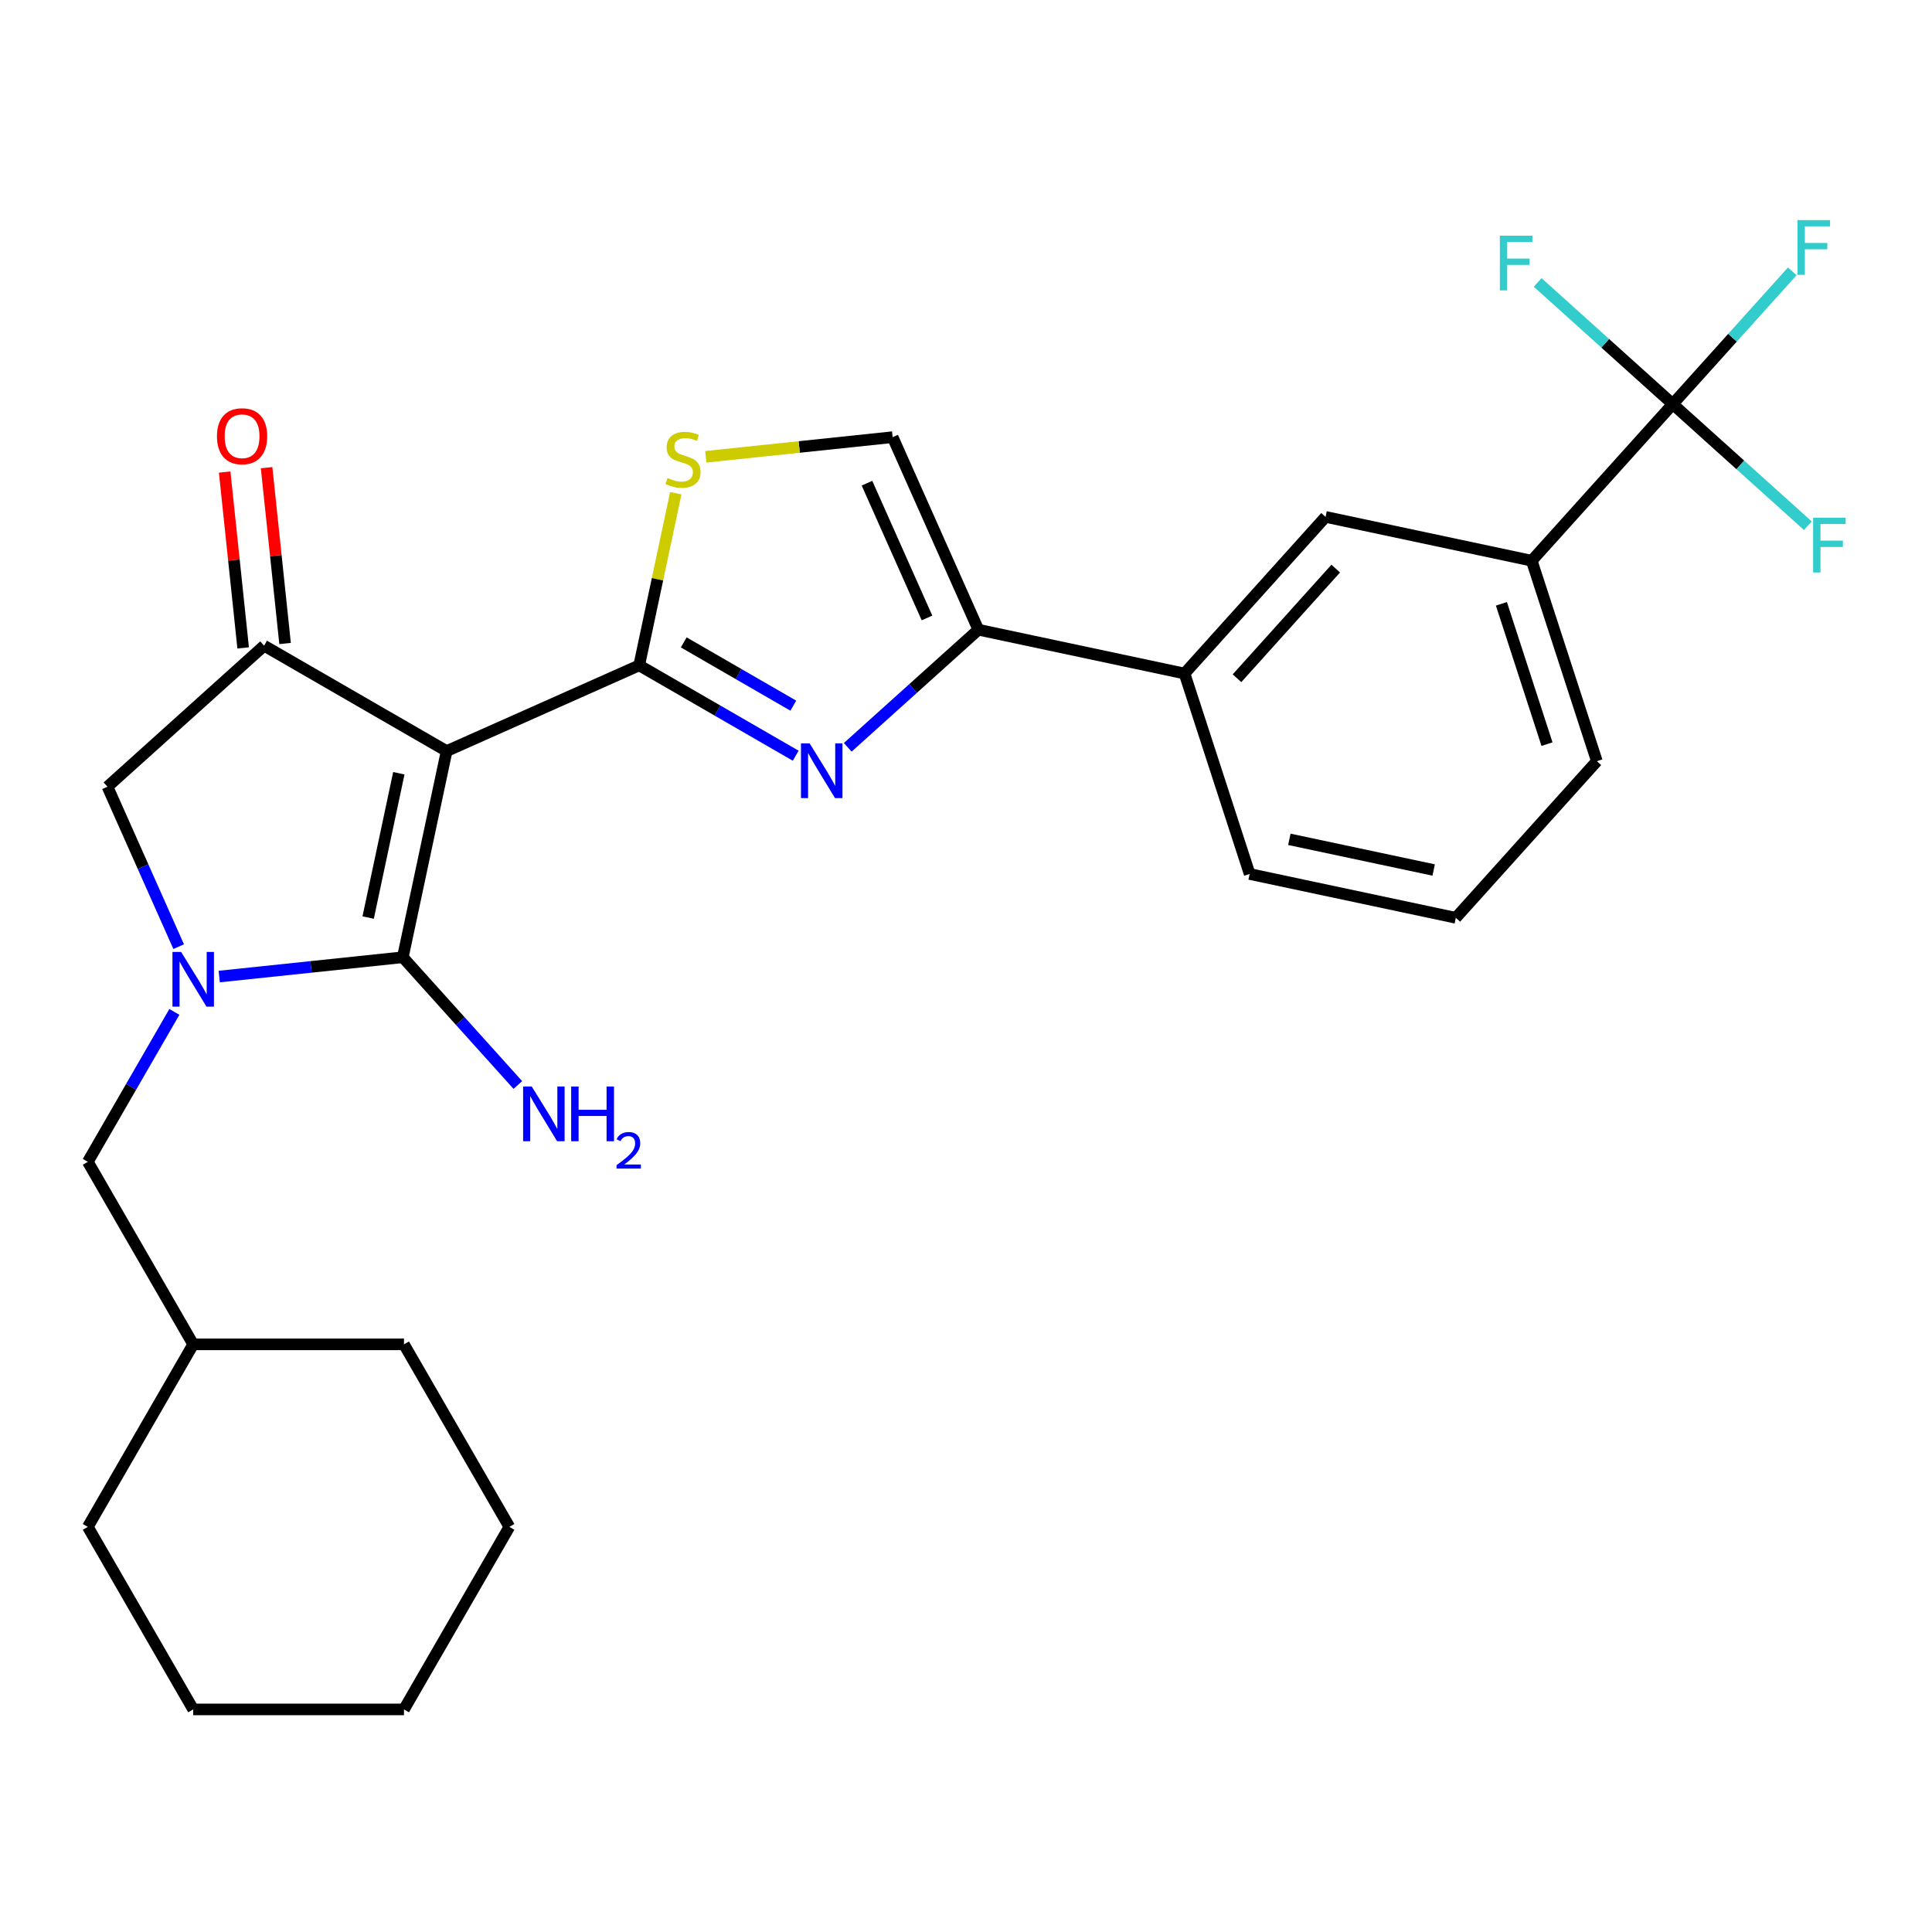 <?xml version='1.0' encoding='iso-8859-1'?>
<svg version='1.1' baseProfile='full'
              xmlns='http://www.w3.org/2000/svg'
                      xmlns:rdkit='http://www.rdkit.org/xml'
                      xmlns:xlink='http://www.w3.org/1999/xlink'
                  xml:space='preserve'
width='1000px' height='1000px' viewBox='0 0 1000 1000'>
<!-- END OF HEADER -->
<rect style='opacity:1.0;fill:#FFFFFF;stroke:none' width='1000' height='1000' x='0' y='0'> </rect>
<path class='bond-0' d='M 506.398,325.936 L 613.109,348.618' style='fill:none;fill-rule:evenodd;stroke:#000000;stroke-width:6px;stroke-linecap:butt;stroke-linejoin:miter;stroke-opacity:1' />
<path class='bond-1' d='M 506.398,325.936 L 472.595,356.373' style='fill:none;fill-rule:evenodd;stroke:#000000;stroke-width:6px;stroke-linecap:butt;stroke-linejoin:miter;stroke-opacity:1' />
<path class='bond-1' d='M 472.595,356.373 L 438.792,386.809' style='fill:none;fill-rule:evenodd;stroke:#0000FF;stroke-width:6px;stroke-linecap:butt;stroke-linejoin:miter;stroke-opacity:1' />
<path class='bond-2' d='M 506.398,325.936 L 462.025,226.273' style='fill:none;fill-rule:evenodd;stroke:#000000;stroke-width:6px;stroke-linecap:butt;stroke-linejoin:miter;stroke-opacity:1' />
<path class='bond-2' d='M 479.809,319.861 L 448.748,250.097' style='fill:none;fill-rule:evenodd;stroke:#000000;stroke-width:6px;stroke-linecap:butt;stroke-linejoin:miter;stroke-opacity:1' />
<path class='bond-3' d='M 411.857,391.16 L 371.351,367.774' style='fill:none;fill-rule:evenodd;stroke:#0000FF;stroke-width:6px;stroke-linecap:butt;stroke-linejoin:miter;stroke-opacity:1' />
<path class='bond-3' d='M 371.351,367.774 L 330.845,344.387' style='fill:none;fill-rule:evenodd;stroke:#000000;stroke-width:6px;stroke-linecap:butt;stroke-linejoin:miter;stroke-opacity:1' />
<path class='bond-3' d='M 410.615,365.248 L 382.261,348.878' style='fill:none;fill-rule:evenodd;stroke:#0000FF;stroke-width:6px;stroke-linecap:butt;stroke-linejoin:miter;stroke-opacity:1' />
<path class='bond-3' d='M 382.261,348.878 L 353.906,332.507' style='fill:none;fill-rule:evenodd;stroke:#000000;stroke-width:6px;stroke-linecap:butt;stroke-linejoin:miter;stroke-opacity:1' />
<path class='bond-4' d='M 462.025,226.273 L 413.68,231.354' style='fill:none;fill-rule:evenodd;stroke:#000000;stroke-width:6px;stroke-linecap:butt;stroke-linejoin:miter;stroke-opacity:1' />
<path class='bond-4' d='M 413.68,231.354 L 365.335,236.435' style='fill:none;fill-rule:evenodd;stroke:#CCCC00;stroke-width:6px;stroke-linecap:butt;stroke-linejoin:miter;stroke-opacity:1' />
<path class='bond-5' d='M 349.785,255.284 L 340.315,299.836' style='fill:none;fill-rule:evenodd;stroke:#CCCC00;stroke-width:6px;stroke-linecap:butt;stroke-linejoin:miter;stroke-opacity:1' />
<path class='bond-5' d='M 340.315,299.836 L 330.845,344.387' style='fill:none;fill-rule:evenodd;stroke:#000000;stroke-width:6px;stroke-linecap:butt;stroke-linejoin:miter;stroke-opacity:1' />
<path class='bond-6' d='M 330.845,344.387 L 231.182,388.76' style='fill:none;fill-rule:evenodd;stroke:#000000;stroke-width:6px;stroke-linecap:butt;stroke-linejoin:miter;stroke-opacity:1' />
<path class='bond-7' d='M 231.182,388.76 L 208.5,495.472' style='fill:none;fill-rule:evenodd;stroke:#000000;stroke-width:6px;stroke-linecap:butt;stroke-linejoin:miter;stroke-opacity:1' />
<path class='bond-7' d='M 206.437,400.231 L 190.56,474.929' style='fill:none;fill-rule:evenodd;stroke:#000000;stroke-width:6px;stroke-linecap:butt;stroke-linejoin:miter;stroke-opacity:1' />
<path class='bond-8' d='M 231.182,388.76 L 136.703,334.213' style='fill:none;fill-rule:evenodd;stroke:#000000;stroke-width:6px;stroke-linecap:butt;stroke-linejoin:miter;stroke-opacity:1' />
<path class='bond-9' d='M 208.5,495.472 L 238.265,528.53' style='fill:none;fill-rule:evenodd;stroke:#000000;stroke-width:6px;stroke-linecap:butt;stroke-linejoin:miter;stroke-opacity:1' />
<path class='bond-9' d='M 238.265,528.53 L 268.031,561.588' style='fill:none;fill-rule:evenodd;stroke:#0000FF;stroke-width:6px;stroke-linecap:butt;stroke-linejoin:miter;stroke-opacity:1' />
<path class='bond-10' d='M 208.5,495.472 L 160.985,500.466' style='fill:none;fill-rule:evenodd;stroke:#000000;stroke-width:6px;stroke-linecap:butt;stroke-linejoin:miter;stroke-opacity:1' />
<path class='bond-10' d='M 160.985,500.466 L 113.469,505.46' style='fill:none;fill-rule:evenodd;stroke:#0000FF;stroke-width:6px;stroke-linecap:butt;stroke-linejoin:miter;stroke-opacity:1' />
<path class='bond-11' d='M 147.552,333.073 L 142.77,287.567' style='fill:none;fill-rule:evenodd;stroke:#000000;stroke-width:6px;stroke-linecap:butt;stroke-linejoin:miter;stroke-opacity:1' />
<path class='bond-11' d='M 142.77,287.567 L 137.987,242.062' style='fill:none;fill-rule:evenodd;stroke:#FF0000;stroke-width:6px;stroke-linecap:butt;stroke-linejoin:miter;stroke-opacity:1' />
<path class='bond-11' d='M 125.853,335.353 L 121.07,289.848' style='fill:none;fill-rule:evenodd;stroke:#000000;stroke-width:6px;stroke-linecap:butt;stroke-linejoin:miter;stroke-opacity:1' />
<path class='bond-11' d='M 121.07,289.848 L 116.287,244.343' style='fill:none;fill-rule:evenodd;stroke:#FF0000;stroke-width:6px;stroke-linecap:butt;stroke-linejoin:miter;stroke-opacity:1' />
<path class='bond-12' d='M 136.703,334.213 L 55.629,407.212' style='fill:none;fill-rule:evenodd;stroke:#000000;stroke-width:6px;stroke-linecap:butt;stroke-linejoin:miter;stroke-opacity:1' />
<path class='bond-13' d='M 55.629,407.212 L 74.056,448.6' style='fill:none;fill-rule:evenodd;stroke:#000000;stroke-width:6px;stroke-linecap:butt;stroke-linejoin:miter;stroke-opacity:1' />
<path class='bond-13' d='M 74.056,448.6 L 92.483,489.988' style='fill:none;fill-rule:evenodd;stroke:#0000FF;stroke-width:6px;stroke-linecap:butt;stroke-linejoin:miter;stroke-opacity:1' />
<path class='bond-14' d='M 90.252,523.763 L 67.853,562.558' style='fill:none;fill-rule:evenodd;stroke:#0000FF;stroke-width:6px;stroke-linecap:butt;stroke-linejoin:miter;stroke-opacity:1' />
<path class='bond-14' d='M 67.853,562.558 L 45.455,601.354' style='fill:none;fill-rule:evenodd;stroke:#000000;stroke-width:6px;stroke-linecap:butt;stroke-linejoin:miter;stroke-opacity:1' />
<path class='bond-15' d='M 263.645,790.313 L 209.097,884.792' style='fill:none;fill-rule:evenodd;stroke:#000000;stroke-width:6px;stroke-linecap:butt;stroke-linejoin:miter;stroke-opacity:1' />
<path class='bond-16' d='M 263.645,790.313 L 209.097,695.834' style='fill:none;fill-rule:evenodd;stroke:#000000;stroke-width:6px;stroke-linecap:butt;stroke-linejoin:miter;stroke-opacity:1' />
<path class='bond-17' d='M 209.097,884.792 L 100.002,884.792' style='fill:none;fill-rule:evenodd;stroke:#000000;stroke-width:6px;stroke-linecap:butt;stroke-linejoin:miter;stroke-opacity:1' />
<path class='bond-18' d='M 100.002,884.792 L 45.455,790.313' style='fill:none;fill-rule:evenodd;stroke:#000000;stroke-width:6px;stroke-linecap:butt;stroke-linejoin:miter;stroke-opacity:1' />
<path class='bond-19' d='M 45.455,790.313 L 100.002,695.834' style='fill:none;fill-rule:evenodd;stroke:#000000;stroke-width:6px;stroke-linecap:butt;stroke-linejoin:miter;stroke-opacity:1' />
<path class='bond-20' d='M 100.002,695.834 L 209.097,695.834' style='fill:none;fill-rule:evenodd;stroke:#000000;stroke-width:6px;stroke-linecap:butt;stroke-linejoin:miter;stroke-opacity:1' />
<path class='bond-21' d='M 100.002,695.834 L 45.455,601.354' style='fill:none;fill-rule:evenodd;stroke:#000000;stroke-width:6px;stroke-linecap:butt;stroke-linejoin:miter;stroke-opacity:1' />
<path class='bond-22' d='M 792.819,290.227 L 826.531,393.983' style='fill:none;fill-rule:evenodd;stroke:#000000;stroke-width:6px;stroke-linecap:butt;stroke-linejoin:miter;stroke-opacity:1' />
<path class='bond-22' d='M 777.125,312.533 L 800.723,385.162' style='fill:none;fill-rule:evenodd;stroke:#000000;stroke-width:6px;stroke-linecap:butt;stroke-linejoin:miter;stroke-opacity:1' />
<path class='bond-23' d='M 792.819,290.227 L 686.108,267.545' style='fill:none;fill-rule:evenodd;stroke:#000000;stroke-width:6px;stroke-linecap:butt;stroke-linejoin:miter;stroke-opacity:1' />
<path class='bond-24' d='M 792.819,290.227 L 865.818,209.153' style='fill:none;fill-rule:evenodd;stroke:#000000;stroke-width:6px;stroke-linecap:butt;stroke-linejoin:miter;stroke-opacity:1' />
<path class='bond-25' d='M 826.531,393.983 L 753.532,475.056' style='fill:none;fill-rule:evenodd;stroke:#000000;stroke-width:6px;stroke-linecap:butt;stroke-linejoin:miter;stroke-opacity:1' />
<path class='bond-26' d='M 753.532,475.056 L 646.821,452.374' style='fill:none;fill-rule:evenodd;stroke:#000000;stroke-width:6px;stroke-linecap:butt;stroke-linejoin:miter;stroke-opacity:1' />
<path class='bond-26' d='M 742.062,450.312 L 667.364,434.434' style='fill:none;fill-rule:evenodd;stroke:#000000;stroke-width:6px;stroke-linecap:butt;stroke-linejoin:miter;stroke-opacity:1' />
<path class='bond-27' d='M 646.821,452.374 L 613.109,348.618' style='fill:none;fill-rule:evenodd;stroke:#000000;stroke-width:6px;stroke-linecap:butt;stroke-linejoin:miter;stroke-opacity:1' />
<path class='bond-28' d='M 613.109,348.618 L 686.108,267.545' style='fill:none;fill-rule:evenodd;stroke:#000000;stroke-width:6px;stroke-linecap:butt;stroke-linejoin:miter;stroke-opacity:1' />
<path class='bond-28' d='M 640.274,351.057 L 691.373,294.306' style='fill:none;fill-rule:evenodd;stroke:#000000;stroke-width:6px;stroke-linecap:butt;stroke-linejoin:miter;stroke-opacity:1' />
<path class='bond-29' d='M 865.818,209.153 L 896.744,174.807' style='fill:none;fill-rule:evenodd;stroke:#000000;stroke-width:6px;stroke-linecap:butt;stroke-linejoin:miter;stroke-opacity:1' />
<path class='bond-29' d='M 896.744,174.807 L 927.669,140.46' style='fill:none;fill-rule:evenodd;stroke:#33CCCC;stroke-width:6px;stroke-linecap:butt;stroke-linejoin:miter;stroke-opacity:1' />
<path class='bond-30' d='M 865.818,209.153 L 900.781,240.634' style='fill:none;fill-rule:evenodd;stroke:#000000;stroke-width:6px;stroke-linecap:butt;stroke-linejoin:miter;stroke-opacity:1' />
<path class='bond-30' d='M 900.781,240.634 L 935.744,272.115' style='fill:none;fill-rule:evenodd;stroke:#33CCCC;stroke-width:6px;stroke-linecap:butt;stroke-linejoin:miter;stroke-opacity:1' />
<path class='bond-31' d='M 865.818,209.153 L 830.855,177.673' style='fill:none;fill-rule:evenodd;stroke:#000000;stroke-width:6px;stroke-linecap:butt;stroke-linejoin:miter;stroke-opacity:1' />
<path class='bond-31' d='M 830.855,177.673 L 795.892,146.192' style='fill:none;fill-rule:evenodd;stroke:#33CCCC;stroke-width:6px;stroke-linecap:butt;stroke-linejoin:miter;stroke-opacity:1' />
<path  class='atom-1' d='M 419.064 384.775
L 428.344 399.775
Q 429.264 401.255, 430.744 403.935
Q 432.224 406.615, 432.304 406.775
L 432.304 384.775
L 436.064 384.775
L 436.064 413.095
L 432.184 413.095
L 422.224 396.695
Q 421.064 394.775, 419.824 392.575
Q 418.624 390.375, 418.264 389.695
L 418.264 413.095
L 414.584 413.095
L 414.584 384.775
L 419.064 384.775
' fill='#0000FF'/>
<path  class='atom-3' d='M 345.527 247.396
Q 345.847 247.516, 347.167 248.076
Q 348.487 248.636, 349.927 248.996
Q 351.407 249.316, 352.847 249.316
Q 355.527 249.316, 357.087 248.036
Q 358.647 246.716, 358.647 244.436
Q 358.647 242.876, 357.847 241.916
Q 357.087 240.956, 355.887 240.436
Q 354.687 239.916, 352.687 239.316
Q 350.167 238.556, 348.647 237.836
Q 347.167 237.116, 346.087 235.596
Q 345.047 234.076, 345.047 231.516
Q 345.047 227.956, 347.447 225.756
Q 349.887 223.556, 354.687 223.556
Q 357.967 223.556, 361.687 225.116
L 360.767 228.196
Q 357.367 226.796, 354.807 226.796
Q 352.047 226.796, 350.527 227.956
Q 349.007 229.076, 349.047 231.036
Q 349.047 232.556, 349.807 233.476
Q 350.607 234.396, 351.727 234.916
Q 352.887 235.436, 354.807 236.036
Q 357.367 236.836, 358.887 237.636
Q 360.407 238.436, 361.487 240.076
Q 362.607 241.676, 362.607 244.436
Q 362.607 248.356, 359.967 250.476
Q 357.367 252.556, 353.007 252.556
Q 350.487 252.556, 348.567 251.996
Q 346.687 251.476, 344.447 250.556
L 345.527 247.396
' fill='#CCCC00'/>
<path  class='atom-7' d='M 275.239 562.385
L 284.519 577.385
Q 285.439 578.865, 286.919 581.545
Q 288.399 584.225, 288.479 584.385
L 288.479 562.385
L 292.239 562.385
L 292.239 590.705
L 288.359 590.705
L 278.399 574.305
Q 277.239 572.385, 275.999 570.185
Q 274.799 567.985, 274.439 567.305
L 274.439 590.705
L 270.759 590.705
L 270.759 562.385
L 275.239 562.385
' fill='#0000FF'/>
<path  class='atom-7' d='M 295.639 562.385
L 299.479 562.385
L 299.479 574.425
L 313.959 574.425
L 313.959 562.385
L 317.799 562.385
L 317.799 590.705
L 313.959 590.705
L 313.959 577.625
L 299.479 577.625
L 299.479 590.705
L 295.639 590.705
L 295.639 562.385
' fill='#0000FF'/>
<path  class='atom-7' d='M 319.171 589.712
Q 319.858 587.943, 321.495 586.966
Q 323.131 585.963, 325.402 585.963
Q 328.227 585.963, 329.811 587.494
Q 331.395 589.025, 331.395 591.744
Q 331.395 594.516, 329.335 597.104
Q 327.303 599.691, 323.079 602.753
L 331.711 602.753
L 331.711 604.865
L 319.119 604.865
L 319.119 603.096
Q 322.603 600.615, 324.663 598.767
Q 326.748 596.919, 327.751 595.256
Q 328.755 593.592, 328.755 591.876
Q 328.755 590.081, 327.857 589.078
Q 326.959 588.075, 325.402 588.075
Q 323.897 588.075, 322.894 588.682
Q 321.891 589.289, 321.178 590.636
L 319.171 589.712
' fill='#0000FF'/>
<path  class='atom-9' d='M 112.299 225.795
Q 112.299 218.995, 115.659 215.195
Q 119.019 211.395, 125.299 211.395
Q 131.579 211.395, 134.939 215.195
Q 138.299 218.995, 138.299 225.795
Q 138.299 232.675, 134.899 236.595
Q 131.499 240.475, 125.299 240.475
Q 119.059 240.475, 115.659 236.595
Q 112.299 232.715, 112.299 225.795
M 125.299 237.275
Q 129.619 237.275, 131.939 234.395
Q 134.299 231.475, 134.299 225.795
Q 134.299 220.235, 131.939 217.435
Q 129.619 214.595, 125.299 214.595
Q 120.979 214.595, 118.619 217.395
Q 116.299 220.195, 116.299 225.795
Q 116.299 231.515, 118.619 234.395
Q 120.979 237.275, 125.299 237.275
' fill='#FF0000'/>
<path  class='atom-11' d='M 93.742 492.715
L 103.022 507.715
Q 103.942 509.195, 105.422 511.875
Q 106.902 514.555, 106.982 514.715
L 106.982 492.715
L 110.742 492.715
L 110.742 521.035
L 106.862 521.035
L 96.902 504.635
Q 95.742 502.715, 94.502 500.515
Q 93.302 498.315, 92.942 497.635
L 92.942 521.035
L 89.262 521.035
L 89.262 492.715
L 93.742 492.715
' fill='#0000FF'/>
<path  class='atom-24' d='M 930.397 113.92
L 947.237 113.92
L 947.237 117.16
L 934.197 117.16
L 934.197 125.76
L 945.797 125.76
L 945.797 129.04
L 934.197 129.04
L 934.197 142.24
L 930.397 142.24
L 930.397 113.92
' fill='#33CCCC'/>
<path  class='atom-25' d='M 938.471 267.992
L 955.311 267.992
L 955.311 271.232
L 942.271 271.232
L 942.271 279.832
L 953.871 279.832
L 953.871 283.112
L 942.271 283.112
L 942.271 296.312
L 938.471 296.312
L 938.471 267.992
' fill='#33CCCC'/>
<path  class='atom-26' d='M 776.324 121.995
L 793.164 121.995
L 793.164 125.235
L 780.124 125.235
L 780.124 133.835
L 791.724 133.835
L 791.724 137.115
L 780.124 137.115
L 780.124 150.315
L 776.324 150.315
L 776.324 121.995
' fill='#33CCCC'/>
</svg>
